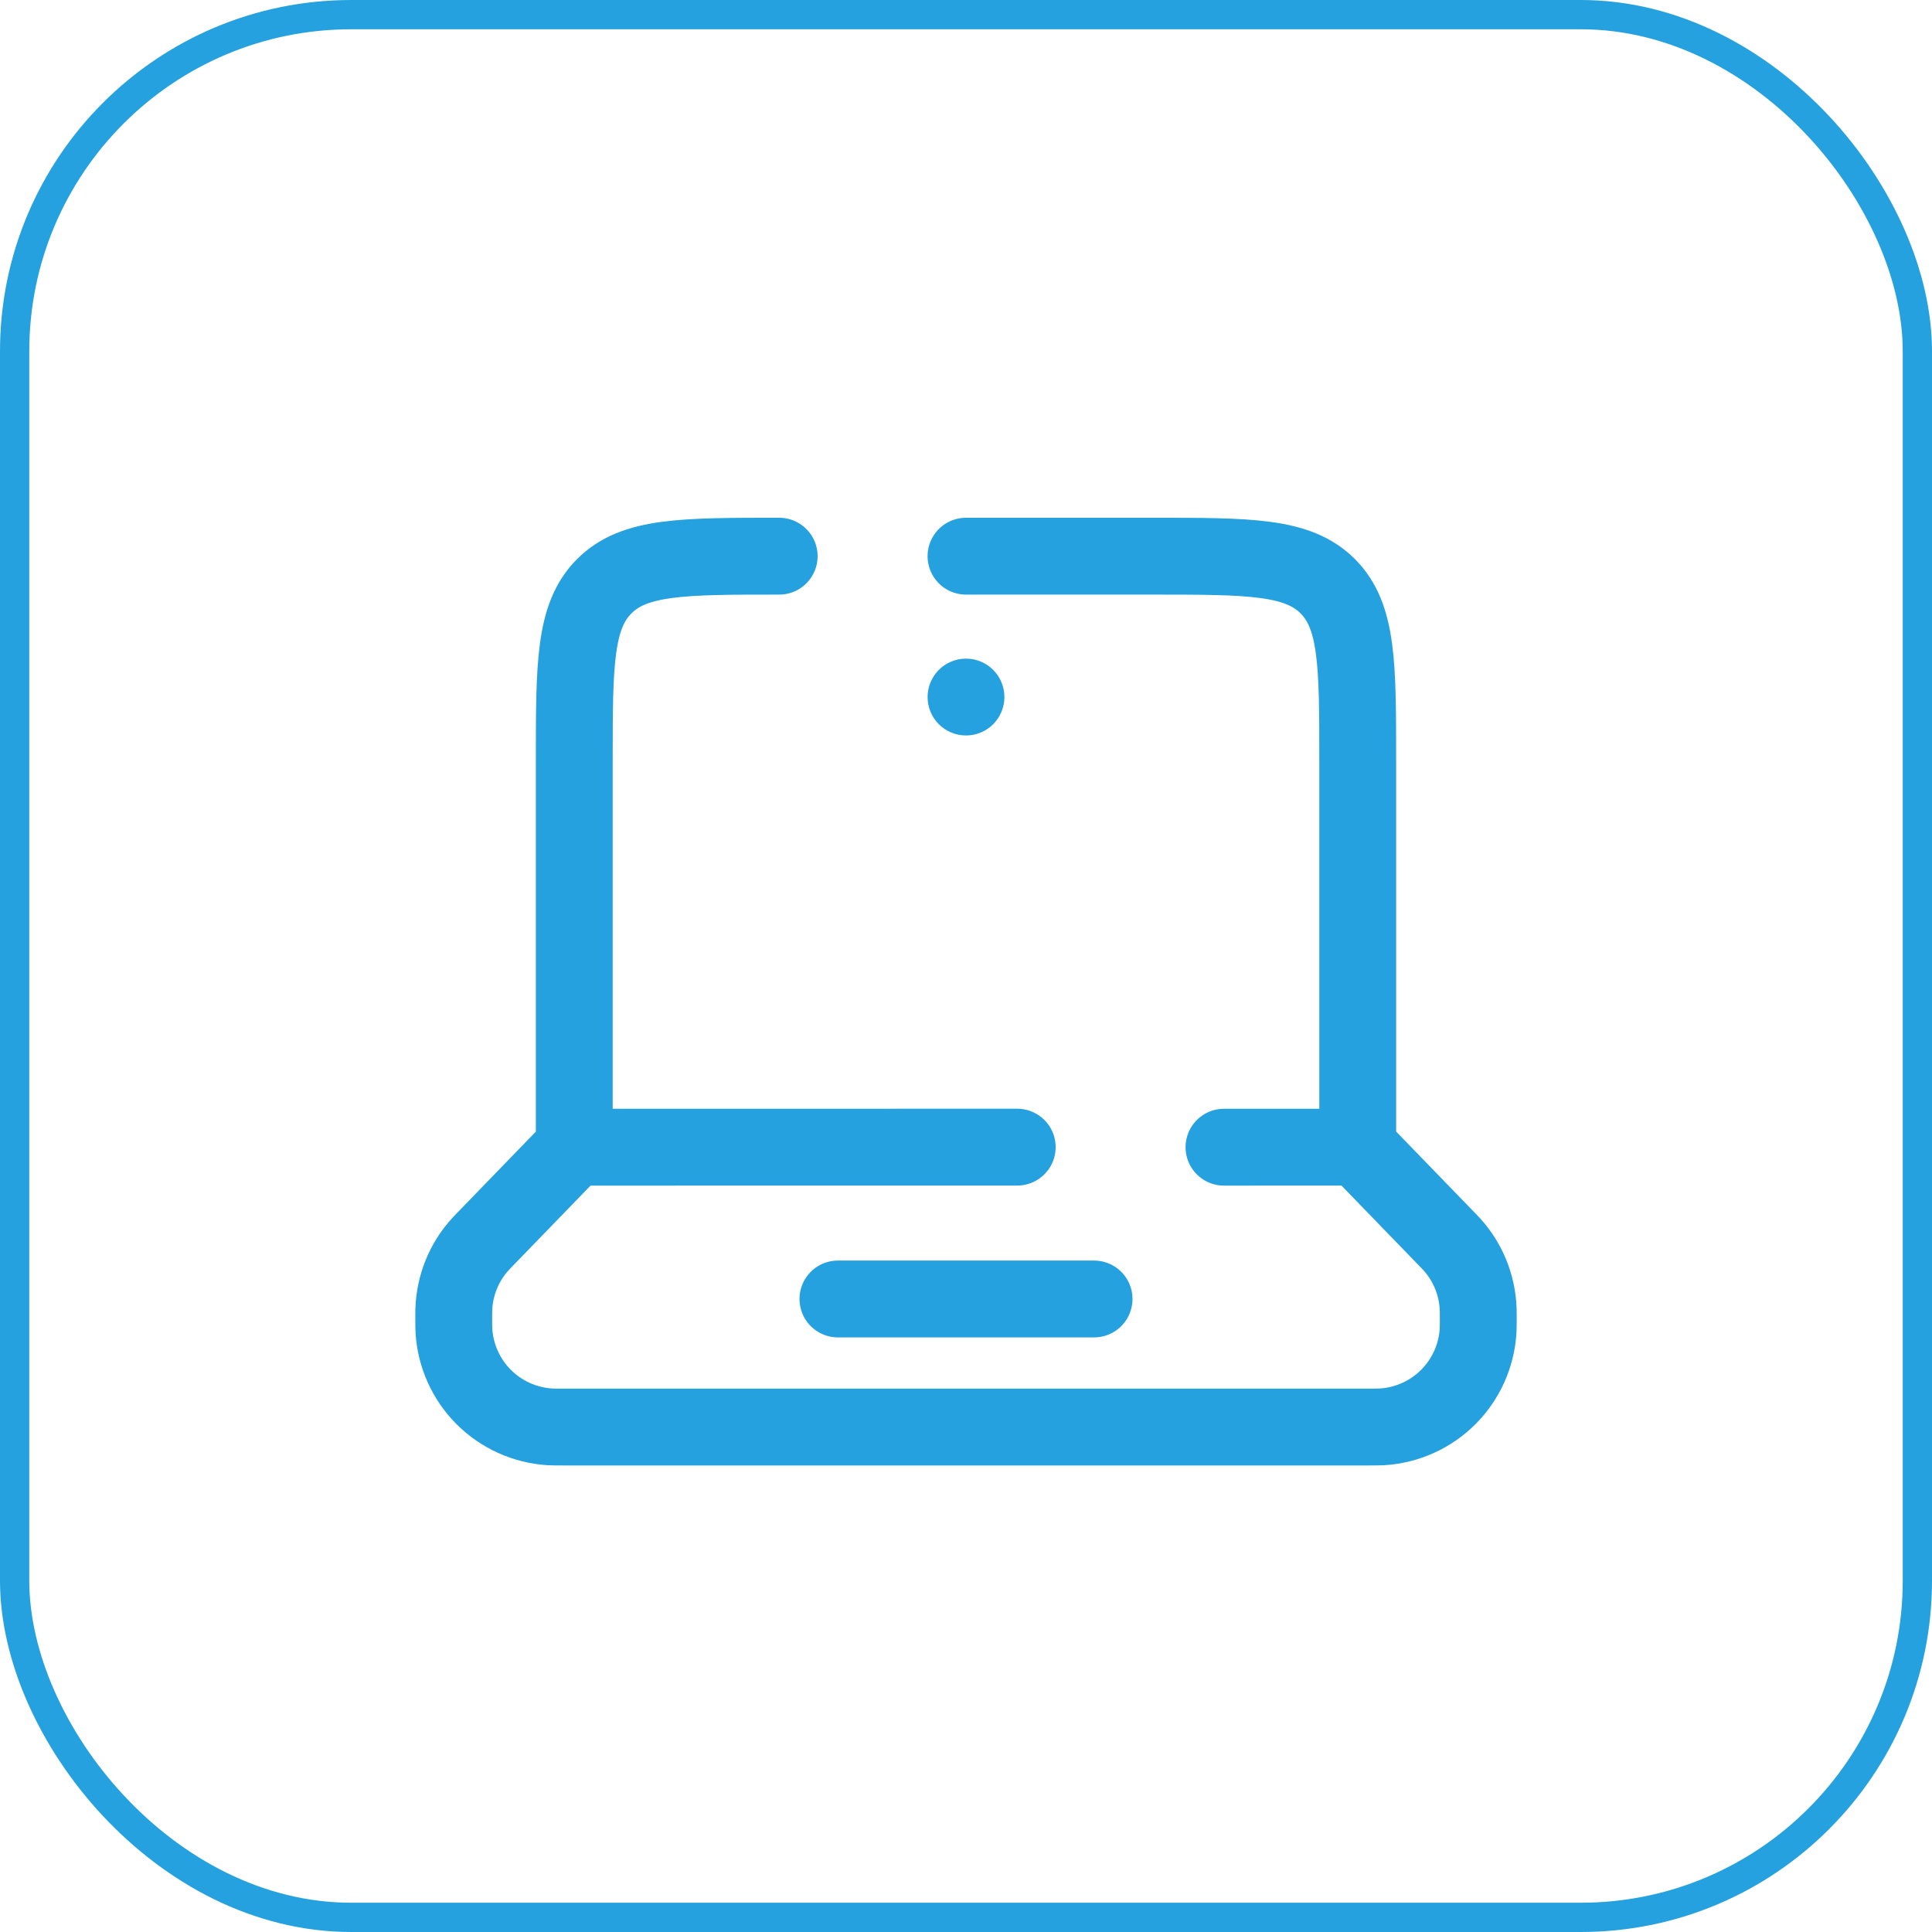 <?xml version="1.0" encoding="UTF-8"?> <svg xmlns="http://www.w3.org/2000/svg" width="66" height="66" viewBox="0 0 66 66" fill="none"><rect x="0.5" y="0.5" width="65" height="65" rx="11.5" stroke="#24A1DE"></rect><path d="M46.382 39.188V26C46.382 22.7 46.382 21.051 45.357 20.026C44.333 19 42.683 19 39.382 19H33M46.382 39.188L49.434 42.338L49.588 42.499C50.15 43.116 50.472 43.913 50.498 44.746L50.5 44.968C50.5 45.231 50.5 45.36 50.493 45.471C50.439 46.321 50.077 47.122 49.475 47.725C48.872 48.327 48.071 48.689 47.221 48.743C47.053 48.75 46.886 48.752 46.718 48.75H19.282C19.019 48.75 18.89 48.75 18.779 48.743C17.929 48.689 17.128 48.327 16.525 47.725C15.923 47.122 15.561 46.321 15.507 45.471C15.5 45.36 15.5 45.229 15.5 44.97L15.502 44.748C15.528 43.914 15.85 43.117 16.412 42.501L16.566 42.34L19.618 39.19M46.382 39.188L41.813 39.19M19.618 39.19V26C19.618 22.7 19.618 21.051 20.643 20.026C21.669 19 23.317 19 26.618 19M19.618 39.19L34.75 39.188M28.625 44.375H37.375" stroke="#24A1DE" stroke-width="2.625" stroke-linecap="round"></path><path d="M34.312 23.812C34.312 24.161 34.174 24.494 33.928 24.741C33.682 24.987 33.348 25.125 33 25.125C32.652 25.125 32.318 24.987 32.072 24.741C31.826 24.494 31.688 24.161 31.688 23.812C31.688 23.464 31.826 23.131 32.072 22.884C32.318 22.638 32.652 22.5 33 22.5C33.348 22.5 33.682 22.638 33.928 22.884C34.174 23.131 34.312 23.464 34.312 23.812Z" fill="#24A1DE"></path></svg> 